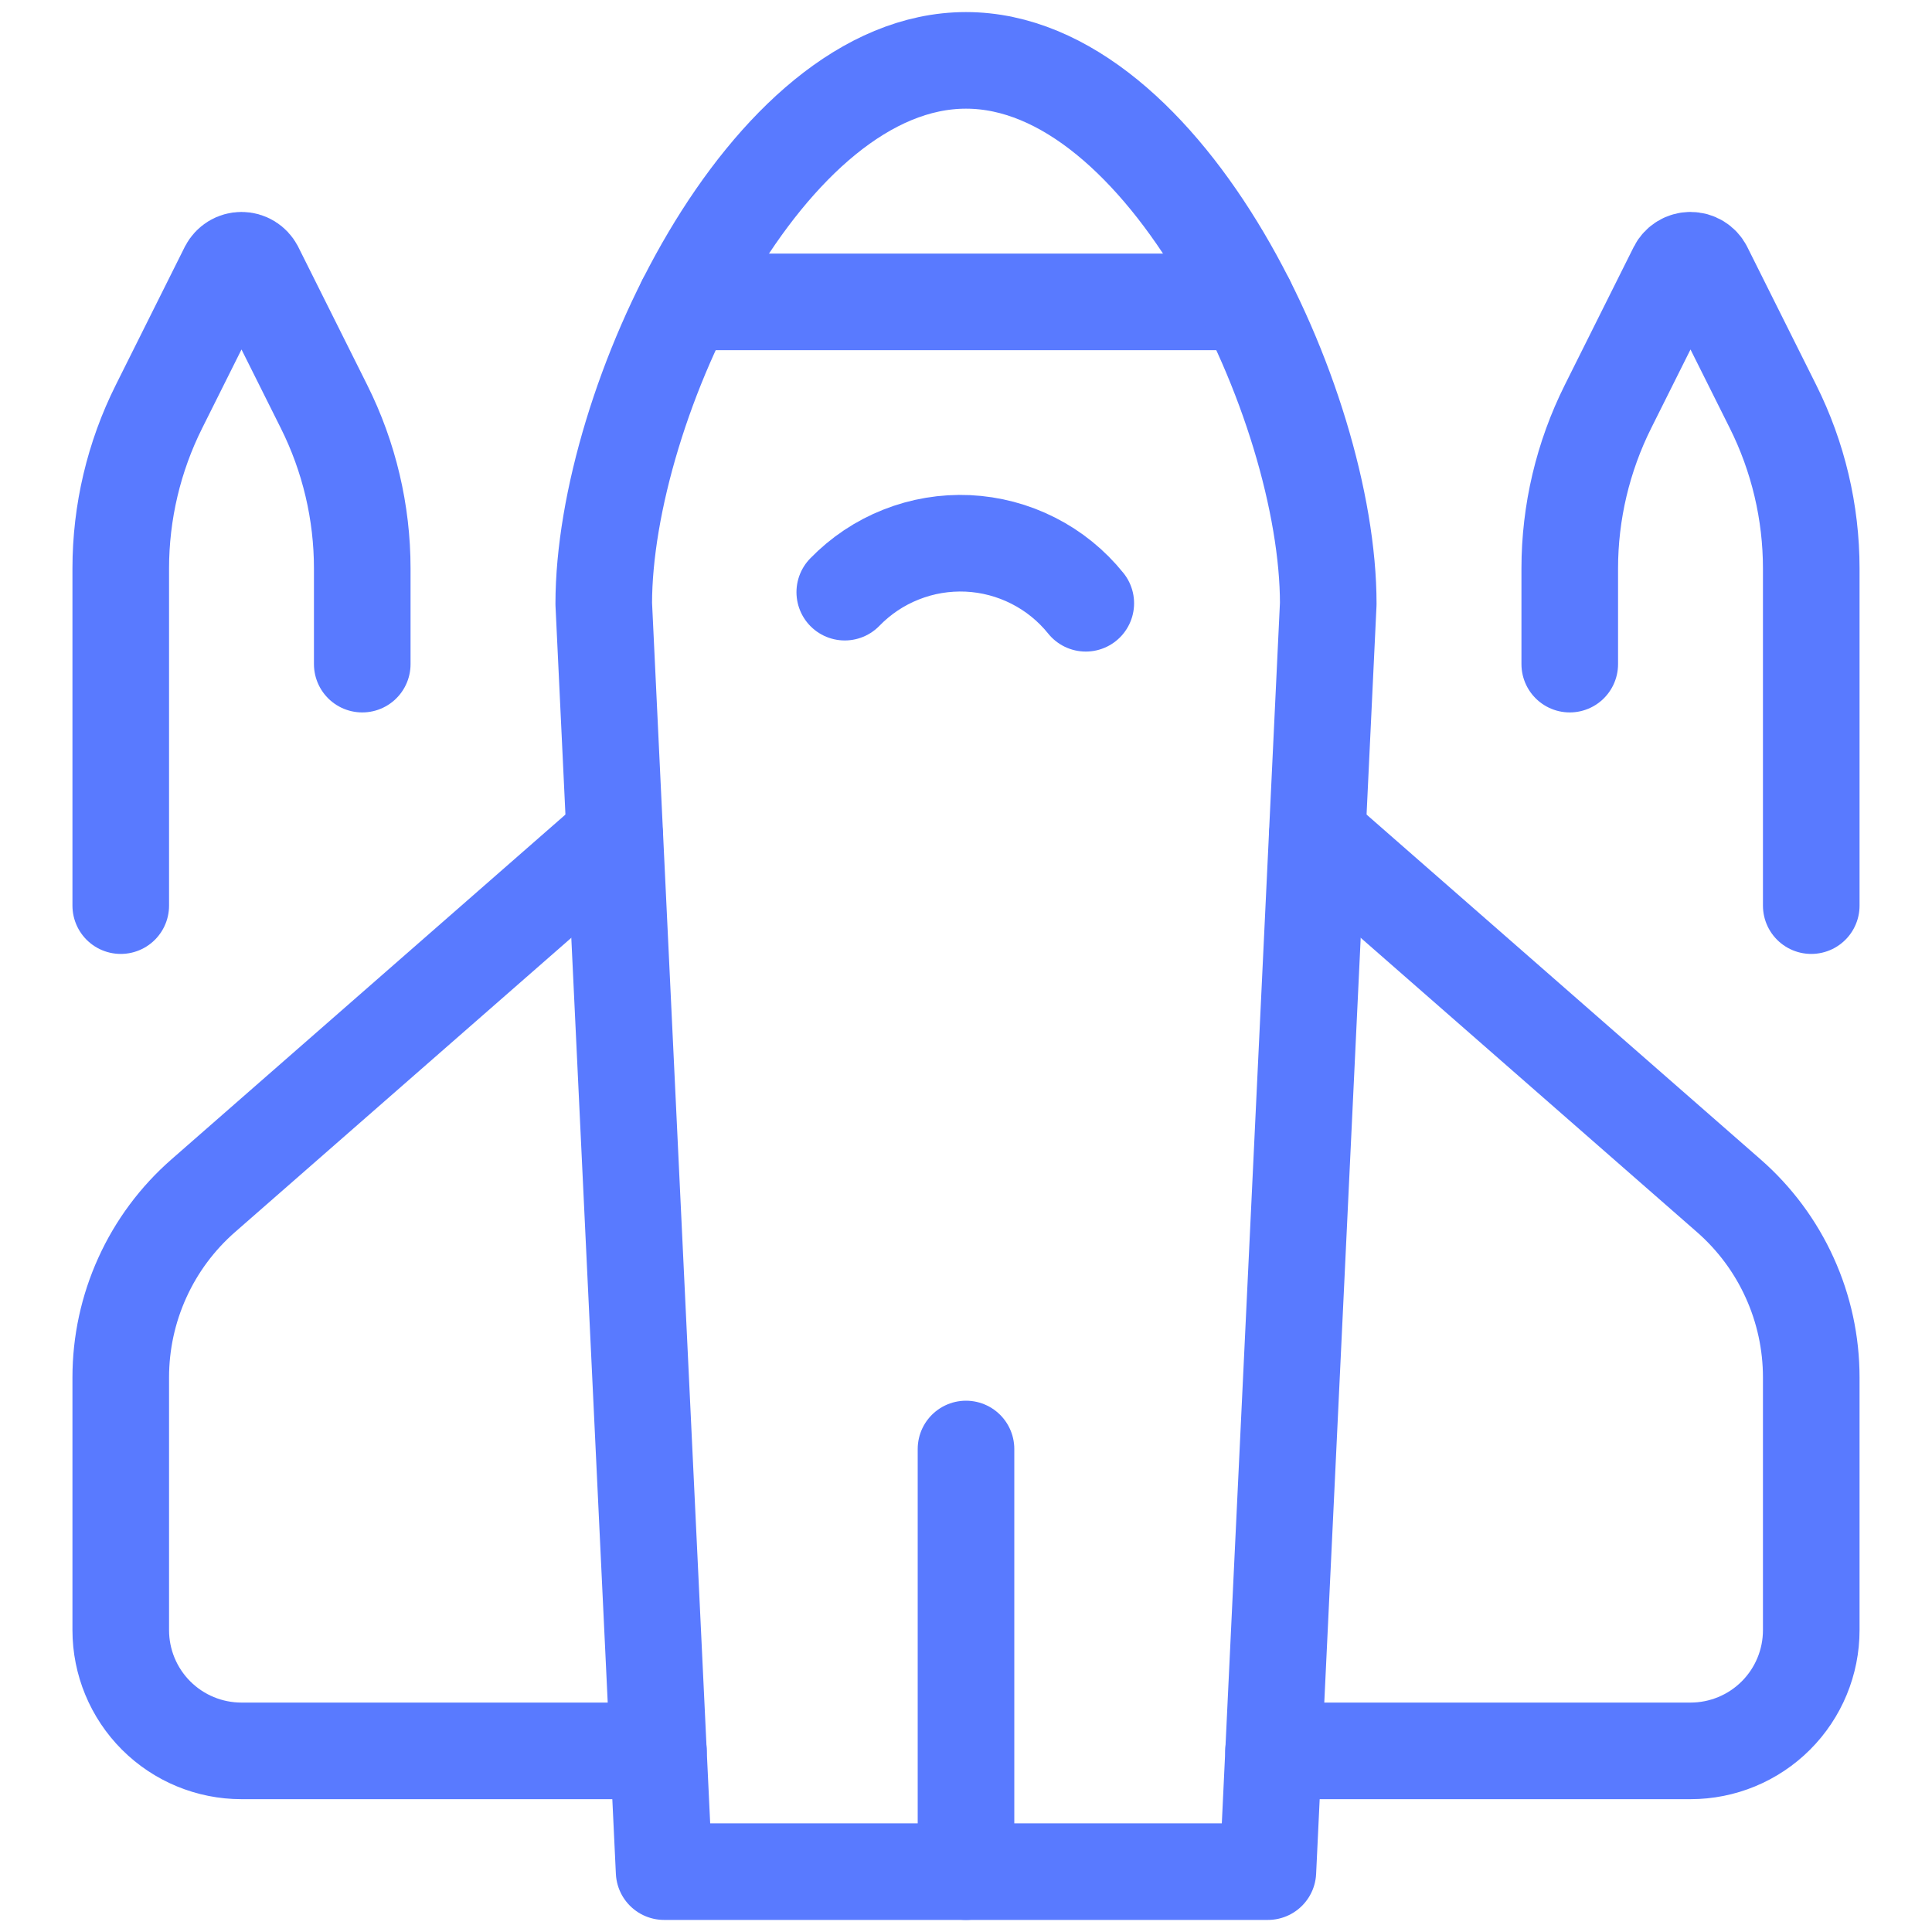 <svg width="40" height="40" viewBox="0 0 40 40" fill="none" xmlns="http://www.w3.org/2000/svg">
<path d="M37.5 18.75V11.77C37.5 10.606 37.228 9.458 36.708 8.417L35.28 5.558C35.254 5.507 35.213 5.464 35.164 5.434C35.115 5.404 35.058 5.388 35 5.388C34.942 5.388 34.885 5.404 34.836 5.434C34.787 5.464 34.746 5.507 34.72 5.558L33.292 8.417C32.772 9.458 32.5 10.606 32.5 11.77V13.75" stroke="#597AFF" stroke-width="2" stroke-linecap="round" stroke-linejoin="round"/>
<path d="M2.5 18.75V11.77C2.5 10.606 2.771 9.458 3.292 8.417L4.72 5.558C4.747 5.507 4.787 5.464 4.836 5.434C4.885 5.404 4.942 5.388 5 5.388C5.058 5.388 5.115 5.404 5.164 5.434C5.213 5.464 5.253 5.507 5.28 5.558L6.708 8.417C7.229 9.458 7.5 10.606 7.5 11.77V13.75" stroke="#597AFF" stroke-width="2" stroke-linecap="round" stroke-linejoin="round"/>
<path d="M17.49 12.26C17.819 11.921 18.216 11.655 18.655 11.482C19.094 11.307 19.565 11.229 20.037 11.25C20.509 11.272 20.971 11.394 21.392 11.608C21.813 11.821 22.184 12.122 22.48 12.49" stroke="#597AFF" stroke-width="2" stroke-linecap="round" stroke-linejoin="round"/>
<path d="M14.19 6.25H25.81" stroke="#597AFF" stroke-width="2" stroke-linecap="round" stroke-linejoin="round"/>
<path d="M20 30V38.75" stroke="#597AFF" stroke-width="2" stroke-linecap="round" stroke-linejoin="round"/>
<path d="M26.25 38.75H13.75L12.5 12.5C12.5 8.358 15.858 1.25 20 1.25C24.142 1.25 27.5 8.358 27.5 12.5L26.25 38.75Z" stroke="#597AFF" stroke-width="2" stroke-linecap="round" stroke-linejoin="round"/>
<path d="M27.272 17.3L35.793 24.757C36.329 25.226 36.759 25.804 37.053 26.453C37.348 27.102 37.5 27.806 37.5 28.518V33.75C37.5 34.413 37.237 35.049 36.768 35.518C36.299 35.987 35.663 36.25 35 36.25H26.368" stroke="#597AFF" stroke-width="2" stroke-linecap="round" stroke-linejoin="round"/>
<path d="M12.728 17.3L4.207 24.757C3.671 25.226 3.241 25.804 2.947 26.453C2.652 27.102 2.5 27.806 2.5 28.518V33.75C2.5 34.413 2.763 35.049 3.232 35.518C3.701 35.987 4.337 36.25 5 36.25H13.632" stroke="#597AFF" stroke-width="2" stroke-linecap="round" stroke-linejoin="round"/>
</svg>
